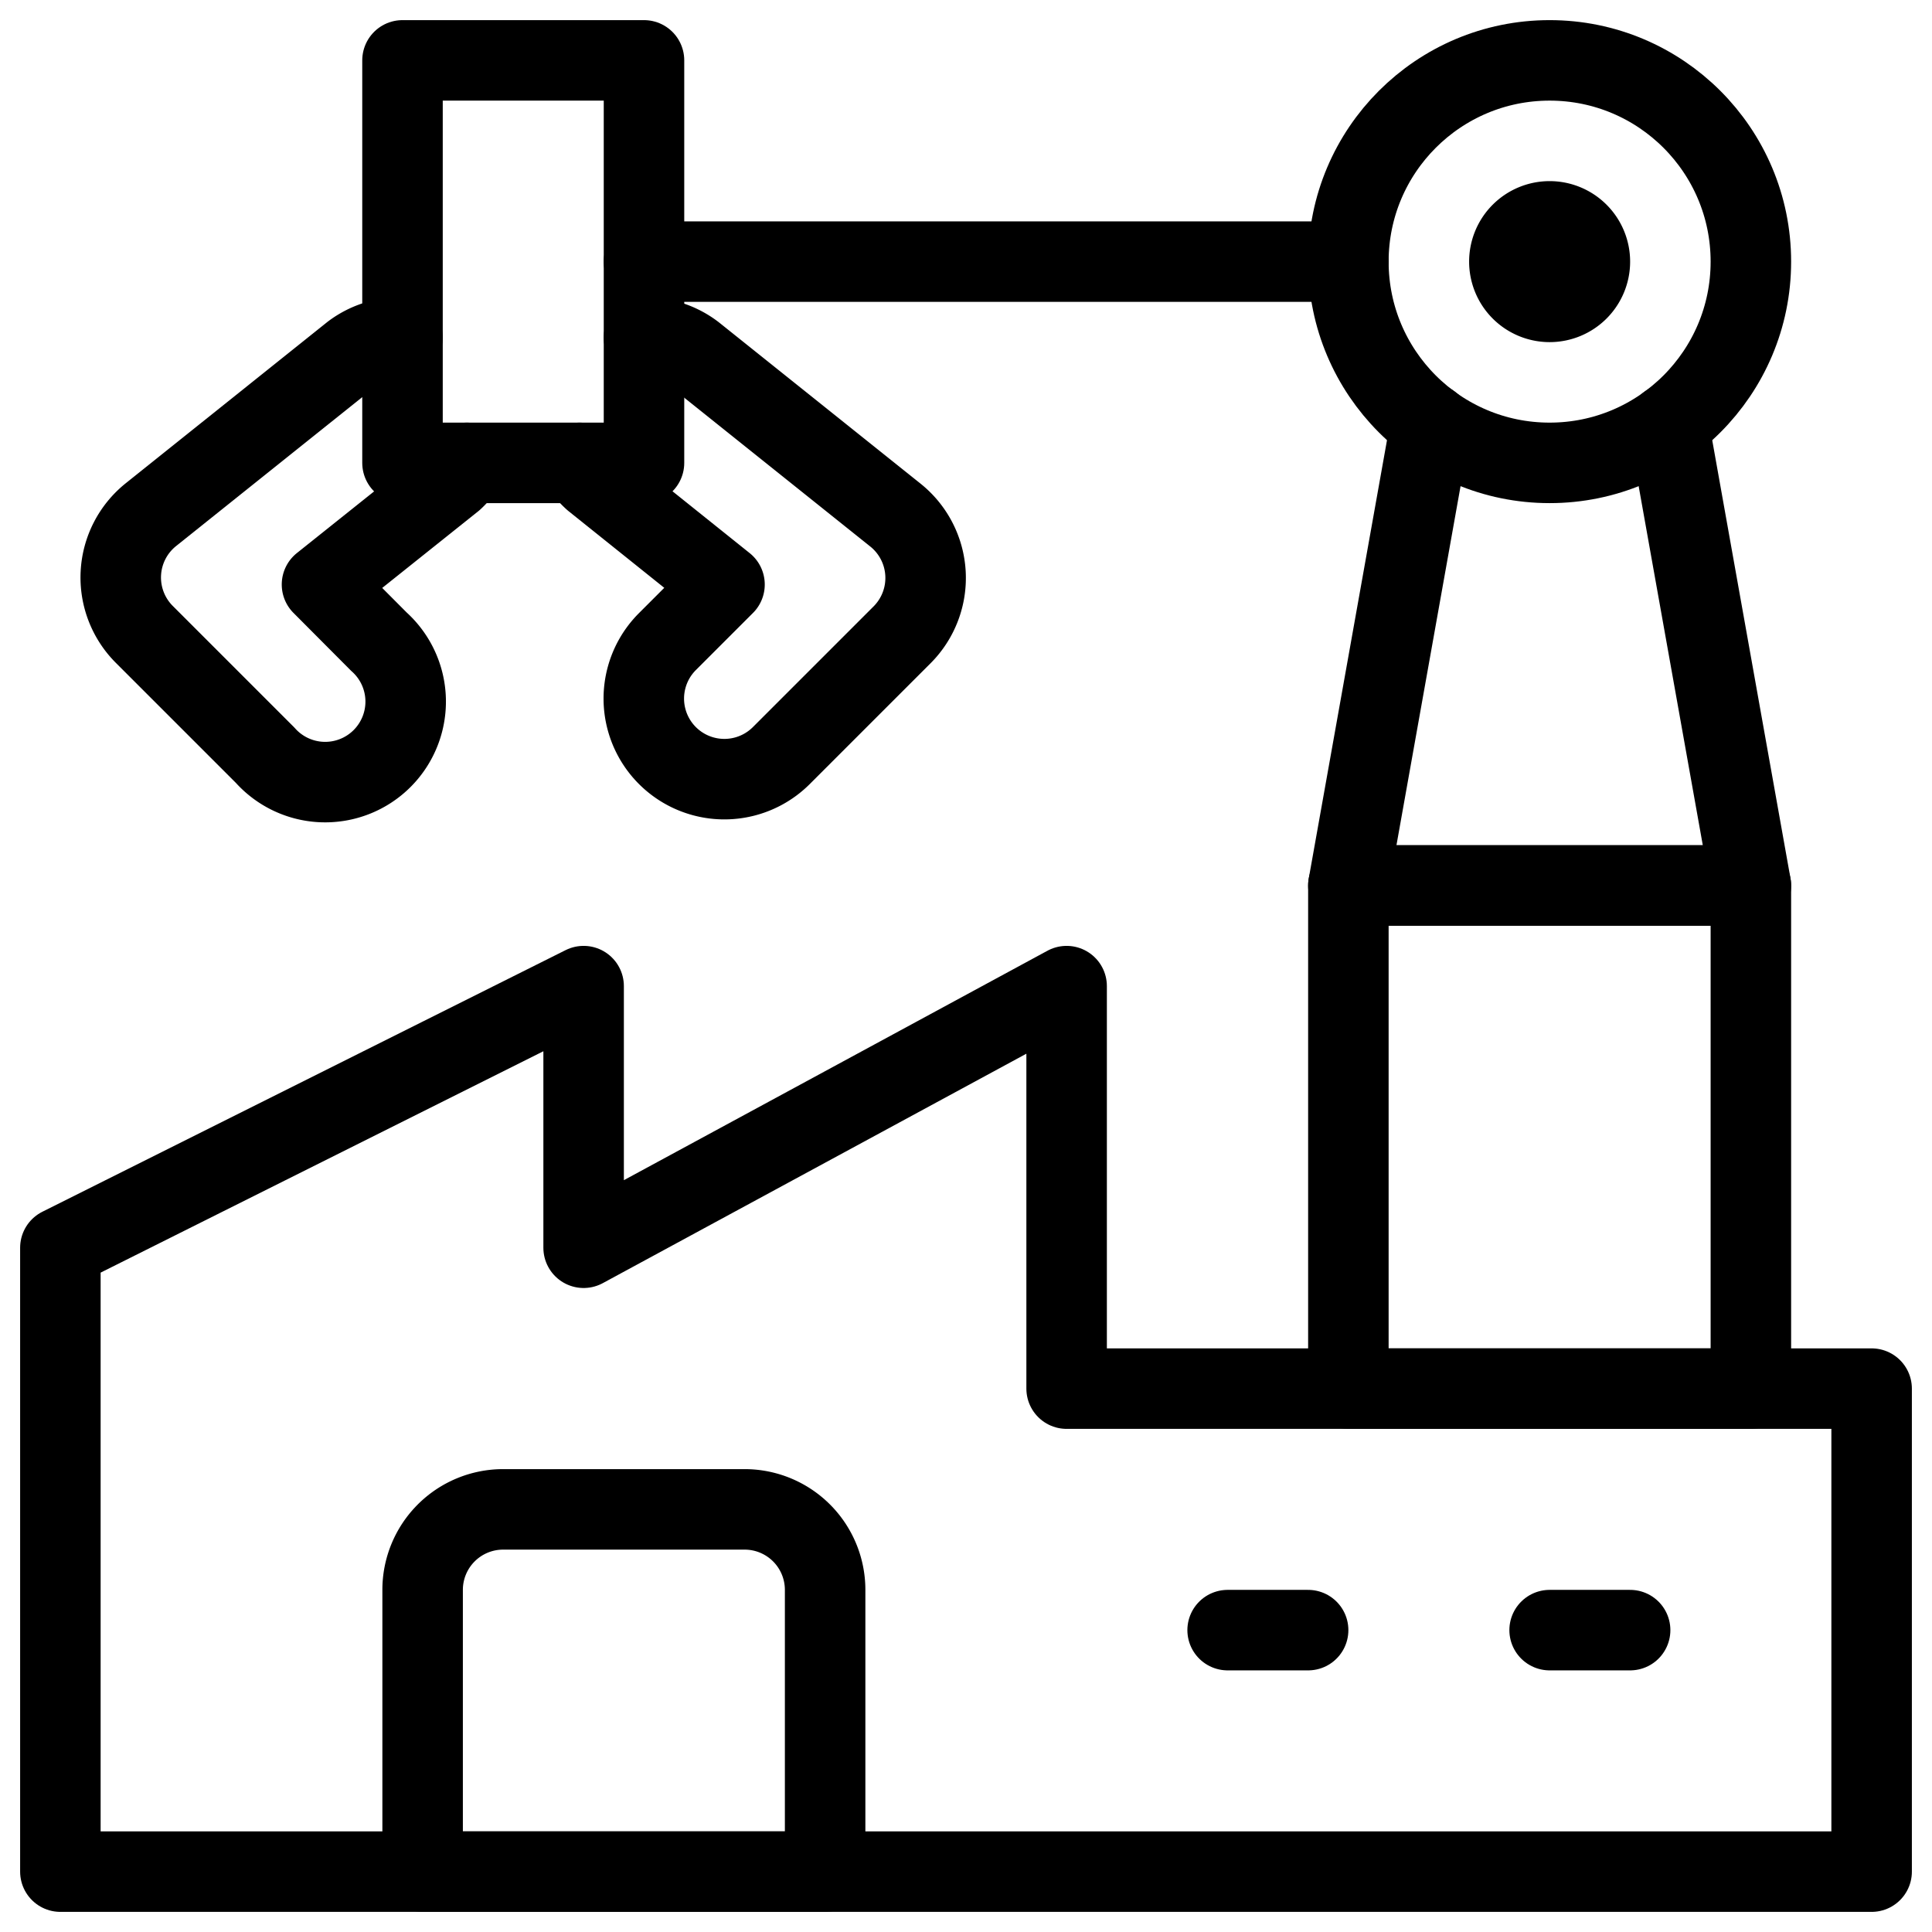 <svg xmlns="http://www.w3.org/2000/svg" viewBox="0 0 24 24"><g transform="matrix(1,0,0,1,0,0)"><defs><style>.a{fill:none;stroke:#000000;stroke-linecap:round;stroke-linejoin:round;}</style></defs><polygon class="a" points="13.25 17.25 13.25 12.25 7.25 15.5 7.25 12.25 0.75 15.5 0.75 23.25 23.25 23.25 23.25 17.25 13.25 17.25"></polygon><path class="a" d="M10.25,19.75a1,1,0,0,0-1-1h-3a1,1,0,0,0-1,1v3.5h5Z"></path><line class="a" x1="15.25" y1="20.25" x2="16.25" y2="20.25"></line><line class="a" x1="19.25" y1="20.25" x2="20.25" y2="20.25"></line><rect class="a" x="16.75" y="11" width="5" height="6.25"></rect><polyline class="a" points="20.726 5.267 21.75 11 16.75 11 17.774 5.265"></polyline><circle class="a" cx="19.25" cy="3.25" r="2.5"></circle><path d="M19.25,2.25a1,1,0,1,0,1,1,1,1,0,0,0-1-1Z"></path><rect class="a" x="5" y="0.75" width="3" height="5"></rect><line class="a" x1="16.75" y1="3.25" x2="8" y2="3.25"></line><path class="a" d="M5,4.193a.987.987,0,0,0-.625.2l-2.5,2a1,1,0,0,0-.082,1.488l1.5,1.5A1,1,0,1,0,4.707,7.971L4,7.261l1.628-1.3A.94.94,0,0,0,5.8,5.75"></path><path class="a" d="M7.2,5.75a.967.967,0,0,0,.175.209L9,7.261l-.71.71A1,1,0,1,0,9.707,9.385l1.5-1.5A1,1,0,0,0,11.125,6.4l-2.5-2A.987.987,0,0,0,8,4.193"></path></g></svg>